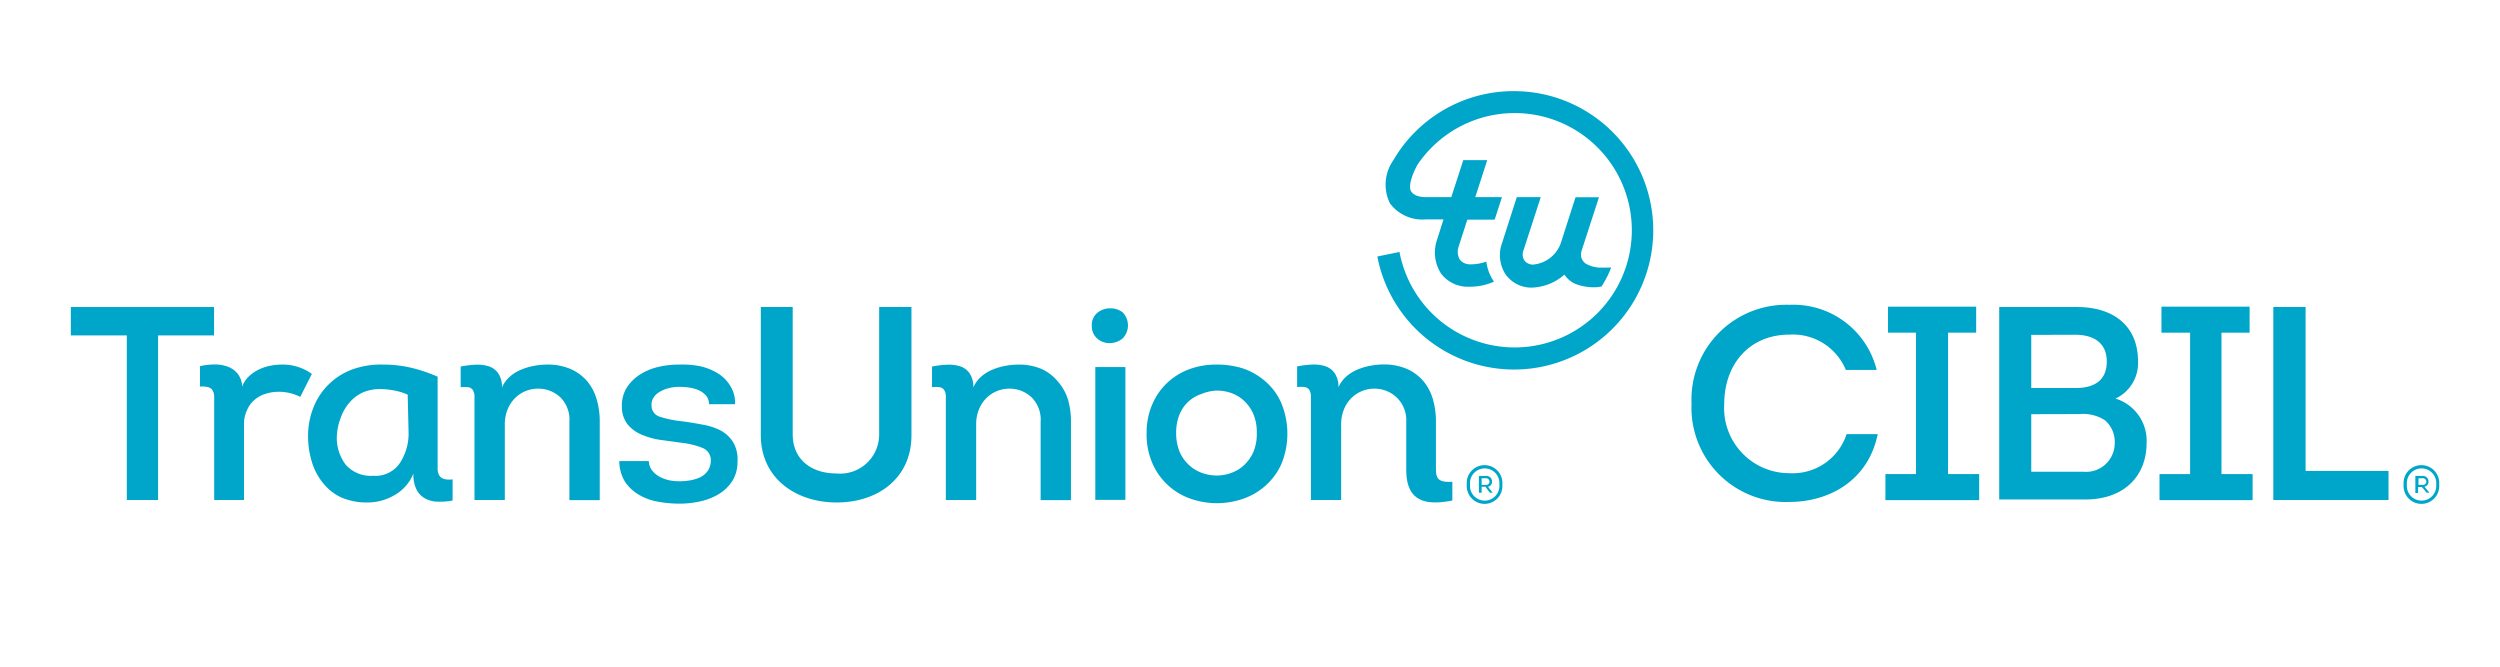 <svg viewBox="0 0 192 51.2" xmlns="http://www.w3.org/2000/svg" data-name="TransUnion CIBIL" id="TransUnion_CIBIL"><defs><style>.cls-1{fill:#00a6ca;}</style></defs><title>Artboard 1</title><path d="M23.95,28.72a3.68,3.68,0,0,0-1.1-.55A3.78,3.78,0,0,0,21.6,28a4.36,4.36,0,0,0-.94.11,3.43,3.43,0,0,0-.88.32,2.93,2.93,0,0,0-.72.53,1.93,1.93,0,0,0-.46.74,1.69,1.69,0,0,0-.35-1,1.75,1.75,0,0,0-.76-.54,2.88,2.88,0,0,0-1-.17,5.24,5.24,0,0,0-1.13.13l0,1.57a1.88,1.88,0,0,1,.64.05.55.55,0,0,1,.33.24,1,1,0,0,1,.12.42c0,.17,0,.37,0,.59V38.4h2.29V32.51A2.51,2.51,0,0,1,19,31.44a2.09,2.09,0,0,1,.57-.75,2.39,2.39,0,0,1,.84-.45,3.27,3.27,0,0,1,1-.15,3.61,3.61,0,0,1,1.65.39h0Z" class="cls-1"></path><path d="M34.06,36.77a.6.6,0,0,1-.33-.27,1,1,0,0,1-.12-.47c0-.18,0-.39,0-.63V28.93a11.68,11.68,0,0,0-2.05-.69A9.34,9.34,0,0,0,29.42,28a6.5,6.5,0,0,0-2.3.35,5.09,5.09,0,0,0-3,2.83,5.88,5.88,0,0,0-.46,2.29,6.81,6.81,0,0,0,.29,2,4.71,4.71,0,0,0,.86,1.63A3.89,3.89,0,0,0,26.2,38.2a4.9,4.9,0,0,0,2,.39A4.06,4.06,0,0,0,30.34,38a3.26,3.26,0,0,0,1.41-1.64A2.59,2.59,0,0,0,32,37.62a1.65,1.65,0,0,0,.68.68,2.14,2.14,0,0,0,1,.23,5.13,5.13,0,0,0,1.08-.09V36.81A1.46,1.46,0,0,1,34.06,36.77Zm-2.68-3.49a4.1,4.1,0,0,1-.71,2.34,2.26,2.26,0,0,1-2,.92,2.57,2.57,0,0,1-2.11-.84,3.4,3.4,0,0,1-.69-2.23A4.53,4.53,0,0,1,26.2,32a3.55,3.55,0,0,1,.69-1.14,2.94,2.94,0,0,1,1-.73,3.34,3.34,0,0,1,1.33-.25,6.19,6.19,0,0,1,1,.1,4.53,4.53,0,0,1,1.09.33Z" class="cls-1"></path><path d="M45.08,29.26a3.51,3.51,0,0,0-1.26-.92A4.43,4.43,0,0,0,42,28a5.6,5.6,0,0,0-1,.1,4.66,4.66,0,0,0-1,.3,3.06,3.06,0,0,0-.86.54,2.32,2.32,0,0,0-.59.82,1.82,1.82,0,0,0-.3-1.11,1.43,1.43,0,0,0-.75-.53,3,3,0,0,0-1-.11,7.9,7.9,0,0,0-1.12.14v1.59a2.22,2.22,0,0,1,.6,0,.52.52,0,0,1,.33.21.9.9,0,0,1,.13.45c0,.19,0,.44,0,.73V38.4h2.33V32.6a3,3,0,0,1,.2-1.12,2.57,2.57,0,0,1,.55-.87,2.45,2.45,0,0,1,.81-.56,2.53,2.53,0,0,1,1-.2,2.45,2.45,0,0,1,1.73.69,2.42,2.42,0,0,1,.67,1.87v6h2.33v-6a6,6,0,0,0-.24-1.76A3.82,3.82,0,0,0,45.08,29.26Z" class="cls-1"></path><path d="M55.38,33.08A4.67,4.67,0,0,0,54,32.62c-.51-.1-1-.18-1.57-.26A8.43,8.43,0,0,1,50.66,32a.88.88,0,0,1-.62-.86,1,1,0,0,1,.15-.6,1.34,1.34,0,0,1,.48-.45,2.53,2.53,0,0,1,.69-.28,3.17,3.17,0,0,1,.78-.1,5.54,5.54,0,0,1,.82.06,2.58,2.58,0,0,1,.74.22,1.63,1.63,0,0,1,.54.41,1,1,0,0,1,.21.64h2a2.43,2.43,0,0,0-.32-1.33,2.89,2.89,0,0,0-.94-1,4.44,4.44,0,0,0-1.4-.58A7.21,7.21,0,0,0,52.13,28a6.77,6.77,0,0,0-1.61.19,4.33,4.33,0,0,0-1.39.59,3.28,3.28,0,0,0-1,1,2.61,2.61,0,0,0-.37,1.42,2.2,2.2,0,0,0,.43,1.38,2.79,2.79,0,0,0,1.06.79,5.81,5.81,0,0,0,1.44.41L52.3,34a6.16,6.16,0,0,1,1.65.4,1,1,0,0,1,.64,1,1.4,1.4,0,0,1-.24.77,1.51,1.51,0,0,1-.57.48,3,3,0,0,1-.77.24,4.77,4.77,0,0,1-.85.07,3.65,3.65,0,0,1-.83-.09,2.72,2.72,0,0,1-.73-.29,1.75,1.75,0,0,1-.54-.48,1.23,1.23,0,0,1-.23-.69H47.56A3.12,3.12,0,0,0,48,37a3.32,3.32,0,0,0,1.07,1,4.38,4.38,0,0,0,1.46.53,9.19,9.19,0,0,0,1.66.15,7.15,7.15,0,0,0,1.65-.19,4.56,4.56,0,0,0,1.42-.58,3.12,3.12,0,0,0,1-1,2.73,2.73,0,0,0,.38-1.46A2.64,2.64,0,0,0,56.33,34,2.58,2.58,0,0,0,55.38,33.08Z" class="cls-1"></path><path d="M81.21,29.26A3.5,3.5,0,0,0,80,28.34a4.43,4.43,0,0,0-1.8-.34,5.59,5.59,0,0,0-1,.1,4.62,4.62,0,0,0-1,.3,3.06,3.06,0,0,0-.86.54,2.33,2.33,0,0,0-.59.82,1.81,1.81,0,0,0-.3-1.11,1.43,1.43,0,0,0-.75-.53,3,3,0,0,0-1-.11,7.88,7.88,0,0,0-1.12.14v1.59a2.14,2.14,0,0,1,.6,0,.52.52,0,0,1,.33.21.93.93,0,0,1,.13.45c0,.19,0,.44,0,.73V38.4h2.33V32.6a3,3,0,0,1,.2-1.12,2.6,2.6,0,0,1,.55-.87,2.47,2.47,0,0,1,.81-.56,2.53,2.53,0,0,1,1-.2,2.45,2.45,0,0,1,1.72.69,2.42,2.42,0,0,1,.67,1.87v6h2.33v-6a6,6,0,0,0-.24-1.76A3.79,3.79,0,0,0,81.21,29.26Z" class="cls-1"></path><path d="M85.28,23.68a1.54,1.54,0,0,0-1,.34,1.21,1.21,0,0,0-.43,1,1.25,1.25,0,0,0,.44,1,1.45,1.45,0,0,0,1,.33,1.58,1.58,0,0,0,.93-.36,1.43,1.43,0,0,0,0-2A1.5,1.5,0,0,0,85.28,23.68Z" class="cls-1"></path><rect height="10.2" width="2.31" y="28.19" x="84.12" class="cls-1"></rect><path d="M97.17,29.28a5.08,5.08,0,0,0-1.76-1A6.73,6.73,0,0,0,93.36,28a5.94,5.94,0,0,0-1.95.33,5,5,0,0,0-1.69,1A4.88,4.88,0,0,0,88.52,31a5.42,5.42,0,0,0-.46,2.3,5.52,5.52,0,0,0,.47,2.34,5,5,0,0,0,1.22,1.67,5,5,0,0,0,1.71,1,6.14,6.14,0,0,0,4,0,5.11,5.11,0,0,0,1.72-1,5,5,0,0,0,1.23-1.67,6.15,6.15,0,0,0,0-4.67A4.63,4.63,0,0,0,97.17,29.28Zm-.9,5.41a3.17,3.17,0,0,1-.69,1,2.8,2.8,0,0,1-1,.62,3.07,3.07,0,0,1-1.12.21,3.37,3.37,0,0,1-1.15-.2,2.9,2.9,0,0,1-1-.61,3,3,0,0,1-.71-1,3.68,3.68,0,0,1-.27-1.45,3.6,3.6,0,0,1,.25-1.41,2.81,2.81,0,0,1,.68-1,2.89,2.89,0,0,1,1-.59A3.62,3.62,0,0,1,93.36,30a3.3,3.3,0,0,1,1.16.17,2.78,2.78,0,0,1,1,.59,3,3,0,0,1,.72,1,3.47,3.47,0,0,1,.28,1.44A3.6,3.6,0,0,1,96.27,34.69Z" class="cls-1"></path><path d="M5.44,25.76V23.58h11v2.18h-4.3V38.4H9.74V25.76Z" class="cls-1"></path><path d="M58.43,33.42V23.58h2.45v9.78c0,1.95,1.46,3,3.34,3a3,3,0,0,0,3.3-3V23.58H70v9.85c0,3.3-2.58,5.16-5.74,5.16S58.43,36.72,58.43,33.42Z" class="cls-1"></path><path d="M110.28,36V34.4h0v-2a6.08,6.08,0,0,0-.24-1.76,3.83,3.83,0,0,0-.74-1.39,3.51,3.51,0,0,0-1.26-.92,4.43,4.43,0,0,0-1.8-.34,5.56,5.56,0,0,0-1,.1,4.65,4.65,0,0,0-1,.3,3,3,0,0,0-.86.54,2.35,2.35,0,0,0-.59.82,1.82,1.82,0,0,0-.3-1.11,1.44,1.44,0,0,0-.75-.53,3,3,0,0,0-1-.11,7.87,7.87,0,0,0-1.12.14v1.59a2.13,2.13,0,0,1,.6,0,.52.52,0,0,1,.33.21.93.93,0,0,1,.13.45c0,.19,0,.44,0,.73V38.4H103V32.6a3,3,0,0,1,.2-1.12,2.57,2.57,0,0,1,.55-.87,2.46,2.46,0,0,1,.81-.56,2.52,2.52,0,0,1,1-.2,2.45,2.45,0,0,1,1.72.69A2.42,2.42,0,0,1,108,32.4v3.44h0v.25c0,2.48,1.55,2.74,3.54,2.35V37C110.48,37.06,110.28,36.78,110.28,36Z" class="cls-1"></path><path d="M116.31,7A10.68,10.68,0,0,0,107,12.32a3.25,3.25,0,0,0-.25,3.3,3.1,3.1,0,0,0,2.75,1.23h1.36l-.49,1.55a3,3,0,0,0,.31,2.62,2.57,2.57,0,0,0,2.15,1,4.53,4.53,0,0,0,1.91-.39,3.45,3.45,0,0,1-.4-.76,3.63,3.63,0,0,1-.19-.78,3.47,3.47,0,0,1-1.24.21,1,1,0,0,1-.79-.35,1.21,1.21,0,0,1-.1-1l.67-2.08h2.1l.56-1.73H113.3l.92-2.84h-1.84l-.92,2.84h-1.92c-.61,0-1-.16-1.18-.47s0-1.09.49-2l0,0a9,9,0,1,1-1.37,6.68l-1.7.35A10.69,10.69,0,1,0,116.31,7Z" class="cls-1"></path><path d="M123.11,20.55a2.4,2.4,0,0,1-1.32-.3.88.88,0,0,1-.36-.54v0a1,1,0,0,1,.05-.49l1.32-4.07H121l-1.13,3.52h0a2.49,2.49,0,0,1-2.12,1.65.84.84,0,0,1-.66-.29.87.87,0,0,1-.08-.82l1.32-4.07h-1.84l-1.13,3.52a2.71,2.71,0,0,0,.28,2.43,2.44,2.44,0,0,0,2,1,4,4,0,0,0,2.51-1,1.86,1.86,0,0,0,1,.77,3.83,3.83,0,0,0,1.39.2A2.13,2.13,0,0,0,123,22l.11-.17.19-.34.18-.34.16-.36.1-.25A6,6,0,0,1,123.11,20.55Z" class="cls-1"></path><path d="M112.65,37.21a1.37,1.37,0,1,1,2.73,0A1.37,1.37,0,1,1,112.65,37.21Zm2.5,0a1.13,1.13,0,1,0-2.25,0A1.13,1.13,0,1,0,115.15,37.21Zm-.52.63v0h-.21l-.34-.46h-.29v.46h-.21V36.55h.54a.43.43,0,0,1,.47.43.39.39,0,0,1-.31.4Zm-.84-.6h.32a.25.25,0,0,0,.28-.26.26.26,0,0,0-.28-.25h-.32Z" class="cls-1"></path><path d="M137.44,23.41a6.59,6.59,0,0,1,6.69,5h-2.37a4.4,4.4,0,0,0-4.34-2.71c-3,0-5,2.2-5,5.35a5,5,0,0,0,5,5.29,4.36,4.36,0,0,0,4.4-3h2.39c-.74,3.62-3.79,5.21-6.79,5.21A7.24,7.24,0,0,1,129.91,31,7.28,7.28,0,0,1,137.44,23.41Z" class="cls-1"></path><path d="M152,36.41v2H144.8v-2h2.35V25.55H145v-2h6.77v2h-2.16V36.41Z" class="cls-1"></path><path d="M162.47,30.61A3.39,3.39,0,0,1,164.86,34c0,2.65-1.82,4.36-4.7,4.36h-6.62V23.58h6c2.69,0,4.66,1.38,4.66,4.17A3,3,0,0,1,162.47,30.61ZM156,25.72V29.8h3.39c1.42,0,2.39-.55,2.41-2s-1-2.09-2.41-2.09Zm0,6.09v4.42h4a2.2,2.2,0,0,0,2.41-2.2,2.17,2.17,0,0,0-.76-1.76,3.08,3.08,0,0,0-1.93-.47Z" class="cls-1"></path><path d="M173,36.41v2h-7.15v-2h2.35V25.55H166v-2h6.77v2h-2.16V36.41Z" class="cls-1"></path><path d="M177.07,36.17h6.37V38.4h-8.85V23.58h2.48Z" class="cls-1"></path><path d="M184.6,37.21a1.37,1.37,0,1,1,2.73,0A1.37,1.37,0,1,1,184.6,37.21Zm2.5,0a1.13,1.13,0,1,0-2.25,0A1.13,1.13,0,1,0,187.1,37.21Zm-.52.63v0h-.21L186,37.4h-.29v.46h-.21V36.55h.54a.43.43,0,0,1,.47.43.39.39,0,0,1-.31.4Zm-.84-.6h.32a.25.25,0,0,0,.28-.26.26.26,0,0,0-.28-.25h-.32Z" class="cls-1"></path></svg>